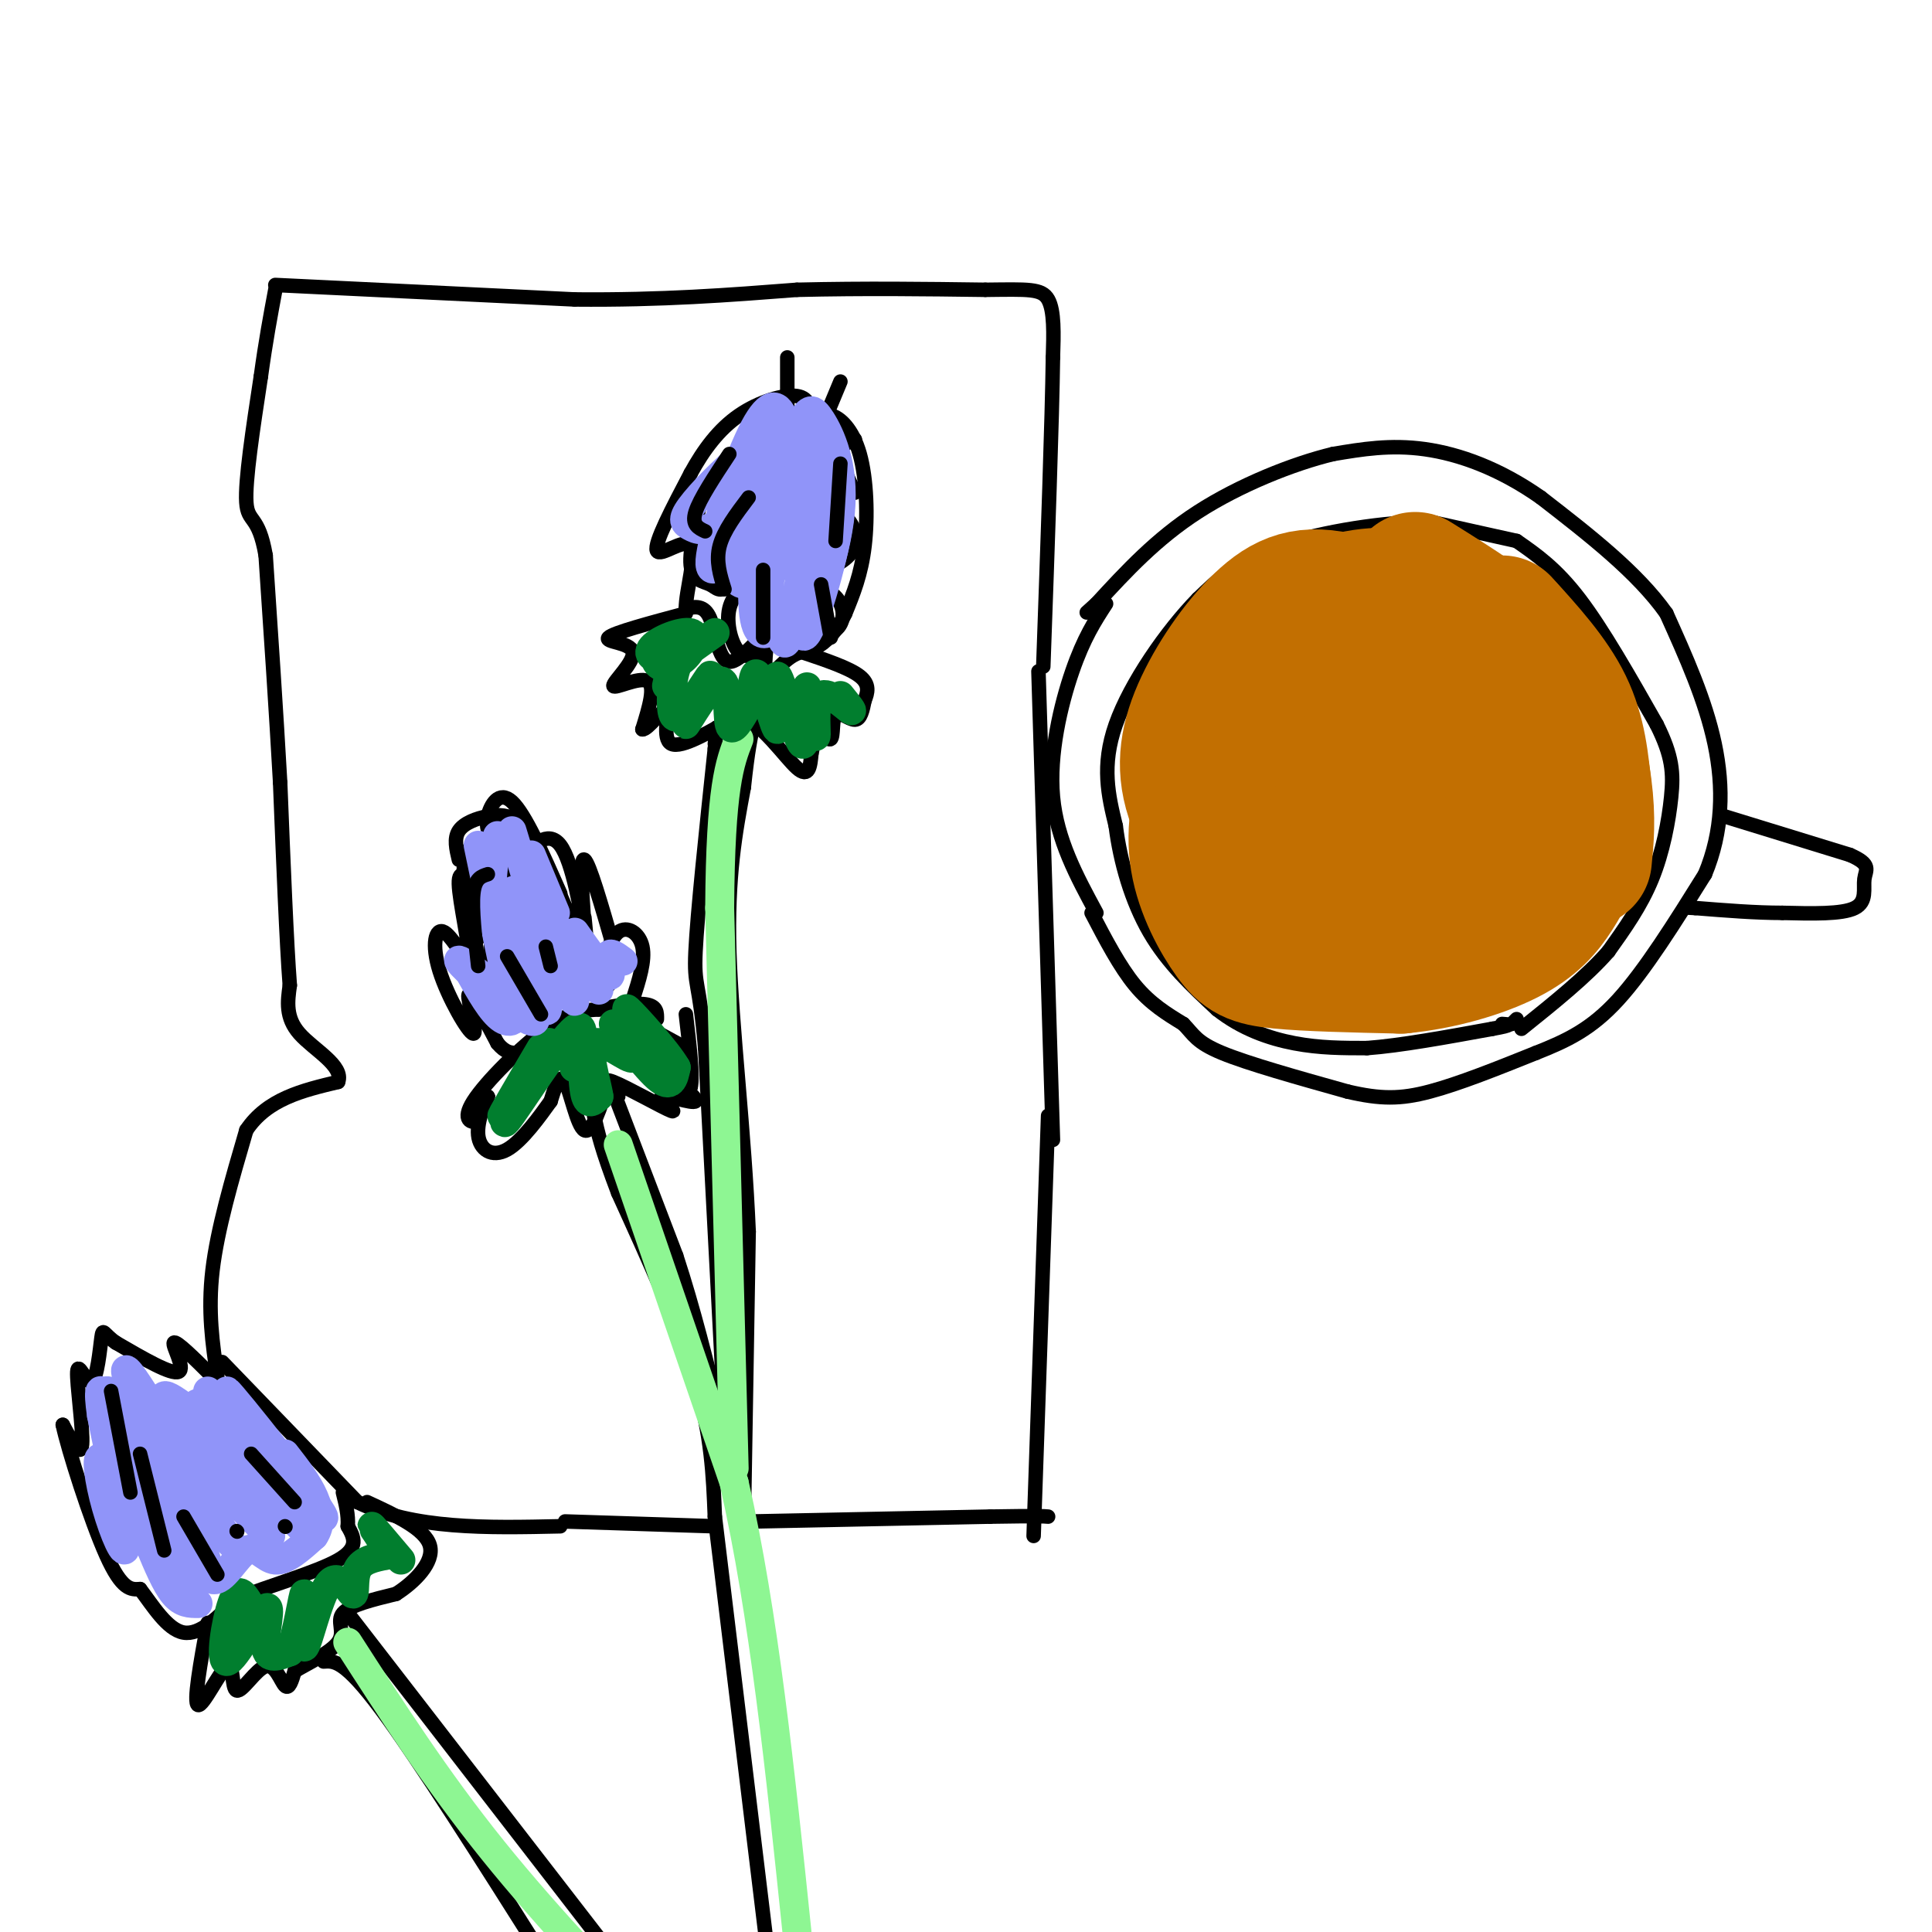 <svg viewBox='0 0 400 400' version='1.1' xmlns='http://www.w3.org/2000/svg' xmlns:xlink='http://www.w3.org/1999/xlink'><g fill='none' stroke='#000000' stroke-width='3' stroke-linecap='round' stroke-linejoin='round'><path d='M229,125c-2.311,3.556 -4.622,7.111 -7,14c-2.378,6.889 -4.822,17.111 -4,26c0.822,8.889 4.911,16.444 9,24'/><path d='M226,189c2.917,5.583 5.833,11.167 9,15c3.167,3.833 6.583,5.917 10,8'/><path d='M245,212c2.178,2.222 2.622,3.778 8,6c5.378,2.222 15.689,5.111 26,8'/><path d='M279,226c6.844,1.600 10.956,1.600 17,0c6.044,-1.600 14.022,-4.800 22,-8'/><path d='M318,218c6.400,-2.533 11.400,-4.867 17,-11c5.600,-6.133 11.800,-16.067 18,-26'/><path d='M353,181c3.689,-8.844 3.911,-17.956 2,-27c-1.911,-9.044 -5.956,-18.022 -10,-27'/><path d='M345,127c-6.000,-8.500 -16.000,-16.250 -26,-24'/><path d='M319,103c-8.533,-6.000 -16.867,-9.000 -24,-10c-7.133,-1.000 -13.067,0.000 -19,1'/><path d='M276,94c-8.244,1.978 -19.356,6.422 -28,12c-8.644,5.578 -14.822,12.289 -21,19'/><path d='M227,125c-3.500,3.167 -1.750,1.583 0,0'/><path d='M357,169c0.000,0.000 26.000,8.000 26,8'/><path d='M383,177c4.643,2.024 3.250,3.083 3,5c-0.250,1.917 0.643,4.690 -2,6c-2.643,1.310 -8.821,1.155 -15,1'/><path d='M369,189c-5.500,0.000 -11.750,-0.500 -18,-1'/><path d='M351,188c-3.000,-0.167 -1.500,-0.083 0,0'/><path d='M314,112c4.083,2.833 8.167,5.667 13,12c4.833,6.333 10.417,16.167 16,26'/><path d='M343,150c3.286,6.583 3.500,10.042 3,15c-0.500,4.958 -1.714,11.417 -4,17c-2.286,5.583 -5.643,10.292 -9,15'/><path d='M333,197c-4.500,5.167 -11.250,10.583 -18,16'/><path d='M314,112c0.000,0.000 -18.000,-4.000 -18,-4'/><path d='M296,108c-8.933,0.000 -22.267,2.000 -31,5c-8.733,3.000 -12.867,7.000 -17,11'/><path d='M248,124c-6.422,6.556 -13.978,17.444 -17,26c-3.022,8.556 -1.511,14.778 0,21'/><path d='M231,171c0.933,7.444 3.267,15.556 7,22c3.733,6.444 8.867,11.222 14,16'/><path d='M252,209c5.067,4.000 10.733,6.000 16,7c5.267,1.000 10.133,1.000 15,1'/><path d='M283,217c6.833,-0.500 16.417,-2.250 26,-4'/><path d='M309,213c4.667,-0.833 3.333,-0.917 2,-1'/><path d='M314,211c0.000,0.000 -1.000,1.000 -1,1'/><path d='M45,285c-1.000,-6.750 -2.000,-13.500 -1,-22c1.000,-8.500 4.000,-18.750 7,-29'/><path d='M51,234c4.333,-6.500 11.667,-8.250 19,-10'/><path d='M70,224c1.267,-3.333 -5.067,-6.667 -8,-10c-2.933,-3.333 -2.467,-6.667 -2,-10'/><path d='M60,204c-0.667,-8.667 -1.333,-25.333 -2,-42'/><path d='M58,162c-0.833,-14.833 -1.917,-30.917 -3,-47'/><path d='M55,115c-1.489,-8.600 -3.711,-6.600 -4,-11c-0.289,-4.400 1.356,-15.200 3,-26'/><path d='M54,78c1.000,-7.333 2.000,-12.667 3,-18'/><path d='M57,59c0.000,0.000 62.000,3.000 62,3'/><path d='M119,62c18.000,0.167 32.000,-0.917 46,-2'/><path d='M165,60c14.167,-0.333 26.583,-0.167 39,0'/><path d='M204,60c8.911,-0.089 11.689,-0.311 13,2c1.311,2.311 1.156,7.156 1,12'/><path d='M218,74c-0.167,12.667 -1.083,38.333 -2,64'/><path d='M215,139c0.000,0.000 3.000,97.000 3,97'/><path d='M217,231c0.000,0.000 -3.000,87.000 -3,87'/><path d='M46,282c0.000,0.000 28.000,29.000 28,29'/><path d='M74,311c11.667,5.667 26.833,5.333 42,5'/><path d='M117,315c0.000,0.000 31.000,1.000 31,1'/><path d='M156,315c0.000,0.000 49.000,-1.000 49,-1'/><path d='M205,314c10.167,-0.167 11.083,-0.083 12,0'/><path d='M154,314c0.000,0.000 11.000,95.000 11,95'/><path d='M148,314c0.000,0.000 12.000,99.000 12,99'/><path d='M154,315c0.000,0.000 1.000,-60.000 1,-60'/><path d='M155,255c-0.867,-20.711 -3.533,-42.489 -4,-58c-0.467,-15.511 1.267,-24.756 3,-34'/><path d='M154,163c0.833,-7.833 1.417,-10.417 2,-13'/><path d='M148,314c-0.333,-8.417 -0.667,-16.833 -4,-28c-3.333,-11.167 -9.667,-25.083 -16,-39'/><path d='M128,247c-3.500,-9.167 -4.250,-12.583 -5,-16'/><path d='M127,226c0.000,0.000 13.000,34.000 13,34'/><path d='M140,260c3.667,11.167 6.333,22.083 9,33'/><path d='M150,293c0.000,0.000 -4.000,-76.000 -4,-76'/><path d='M146,217c-1.244,-14.400 -2.356,-12.400 -2,-20c0.356,-7.600 2.178,-24.800 4,-42'/><path d='M148,155c0.667,-7.167 0.333,-4.083 0,-1'/><path d='M128,227c-1.912,-2.058 -3.823,-4.116 -1,-3c2.823,1.116 10.381,5.407 12,6c1.619,0.593 -2.700,-2.511 -2,-3c0.700,-0.489 6.419,1.638 7,1c0.581,-0.638 -3.977,-4.039 -5,-5c-1.023,-0.961 1.488,0.520 4,2'/><path d='M143,225c0.500,-2.167 -0.250,-8.583 -1,-15'/><path d='M126,224c-1.733,5.422 -3.467,10.844 -5,10c-1.533,-0.844 -2.867,-7.956 -4,-10c-1.133,-2.044 -2.067,0.978 -3,4'/><path d='M114,228c-2.100,2.922 -5.852,8.226 -9,10c-3.148,1.774 -5.694,0.016 -6,-3c-0.306,-3.016 1.627,-7.290 2,-8c0.373,-0.710 -0.813,2.145 -2,5'/><path d='M99,232c-1.298,0.714 -3.542,0.000 -1,-4c2.542,-4.000 9.869,-11.286 15,-15c5.131,-3.714 8.065,-3.857 11,-4'/><path d='M124,209c3.844,-0.978 7.956,-1.422 10,-1c2.044,0.422 2.022,1.711 2,3'/><path d='M131,211c0.000,0.000 11.000,6.000 11,6'/><path d='M131,207c1.310,-4.077 2.619,-8.155 2,-11c-0.619,-2.845 -3.167,-4.458 -5,-3c-1.833,1.458 -2.952,5.988 -3,7c-0.048,1.012 0.976,-1.494 2,-4'/><path d='M127,196c-2.500,-8.667 -5.000,-17.333 -6,-18c-1.000,-0.667 -0.500,6.667 0,14'/><path d='M121,190c0.339,3.363 0.679,6.726 0,3c-0.679,-3.726 -2.375,-14.542 -5,-18c-2.625,-3.458 -6.179,0.440 -7,2c-0.821,1.560 1.089,0.780 3,0'/><path d='M116,185c-3.644,-8.244 -7.289,-16.489 -10,-19c-2.711,-2.511 -4.489,0.711 -5,3c-0.511,2.289 0.244,3.644 1,5'/><path d='M111,176c-1.190,-2.369 -2.381,-4.738 -4,-6c-1.619,-1.262 -3.667,-1.417 -6,-1c-2.333,0.417 -4.952,1.405 -6,3c-1.048,1.595 -0.524,3.798 0,6'/><path d='M102,175c-1.423,-0.315 -2.845,-0.631 -4,0c-1.155,0.631 -2.042,2.208 -2,6c0.042,3.792 1.012,9.798 2,12c0.988,2.202 1.994,0.601 3,-1'/><path d='M99,184c-2.044,-2.304 -4.088,-4.608 -4,-1c0.088,3.608 2.309,13.129 2,15c-0.309,1.871 -3.149,-3.907 -5,-5c-1.851,-1.093 -2.713,2.501 -1,8c1.713,5.499 6.000,12.904 7,13c1.000,0.096 -1.286,-7.115 -1,-8c0.286,-0.885 3.143,4.558 6,10'/><path d='M103,216c1.667,2.000 2.833,2.000 4,2'/><path d='M109,209c-2.978,-3.000 -5.956,-6.000 -7,-9c-1.044,-3.000 -0.156,-6.000 1,-7c1.156,-1.000 2.578,0.000 4,1'/><path d='M110,204c-1.556,-1.867 -3.111,-3.733 -4,-7c-0.889,-3.267 -1.111,-7.933 1,-8c2.111,-0.067 6.556,4.467 11,9'/><path d='M116,201c-1.810,-2.304 -3.619,-4.607 -4,-7c-0.381,-2.393 0.667,-4.875 2,-6c1.333,-1.125 2.952,-0.893 5,2c2.048,2.893 4.524,8.446 7,14'/><path d='M120,195c-3.667,-9.083 -7.333,-18.167 -10,-20c-2.667,-1.833 -4.333,3.583 -6,9'/><path d='M142,127c-7.507,2.010 -15.014,4.019 -16,5c-0.986,0.981 4.550,0.933 5,3c0.450,2.067 -4.187,6.249 -4,7c0.187,0.751 5.196,-1.928 7,-1c1.804,0.928 0.402,5.464 -1,10'/><path d='M133,151c1.083,0.155 4.292,-4.458 5,-4c0.708,0.458 -1.083,5.988 1,7c2.083,1.012 8.042,-2.494 14,-6'/><path d='M153,148c4.711,1.644 9.489,8.756 12,11c2.511,2.244 2.756,-0.378 3,-3'/><path d='M168,156c0.509,-1.807 0.283,-4.824 1,-5c0.717,-0.176 2.378,2.489 3,2c0.622,-0.489 0.206,-4.132 1,-5c0.794,-0.868 2.798,1.038 4,1c1.202,-0.038 1.601,-2.019 2,-4'/><path d='M179,145c0.622,-1.511 1.178,-3.289 -1,-5c-2.178,-1.711 -7.089,-3.356 -12,-5'/><path d='M166,135c-3.422,0.733 -5.978,5.067 -7,5c-1.022,-0.067 -0.511,-4.533 0,-9'/><path d='M159,131c-1.631,0.476 -5.708,6.167 -8,6c-2.292,-0.167 -2.798,-6.190 -4,-9c-1.202,-2.810 -3.101,-2.405 -5,-2'/><path d='M142,126c-0.048,-3.500 2.333,-11.250 1,-13c-1.333,-1.750 -6.381,2.500 -7,1c-0.619,-1.500 3.190,-8.750 7,-16'/><path d='M143,98c2.667,-4.893 5.833,-9.125 10,-12c4.167,-2.875 9.333,-4.393 12,-4c2.667,0.393 2.833,2.696 3,5'/><path d='M168,87c1.035,0.321 2.123,-1.378 4,-1c1.877,0.378 4.544,2.833 6,8c1.456,5.167 1.702,13.048 1,19c-0.702,5.952 -2.351,9.976 -4,14'/><path d='M175,127c-1.733,3.733 -4.067,6.067 -6,7c-1.933,0.933 -3.467,0.467 -5,0'/><path d='M171,126c-0.989,-2.917 -1.978,-5.834 -4,-5c-2.022,0.834 -5.078,5.419 -4,8c1.078,2.581 6.290,3.156 9,2c2.710,-1.156 2.917,-4.045 2,-6c-0.917,-1.955 -2.959,-2.978 -5,-4'/><path d='M174,108c-1.997,-0.549 -3.994,-1.097 -5,1c-1.006,2.097 -1.022,6.841 1,8c2.022,1.159 6.083,-1.265 7,-4c0.917,-2.735 -1.309,-5.781 -3,-7c-1.691,-1.219 -2.845,-0.609 -4,0'/><path d='M165,104c-2.526,0.883 -5.051,1.766 -6,4c-0.949,2.234 -0.321,5.820 1,8c1.321,2.180 3.333,2.956 5,2c1.667,-0.956 2.987,-3.642 3,-6c0.013,-2.358 -1.282,-4.388 -3,-5c-1.718,-0.612 -3.859,0.194 -6,1'/><path d='M157,119c-2.635,1.942 -5.270,3.884 -6,7c-0.730,3.116 0.445,7.407 2,9c1.555,1.593 3.489,0.489 5,-1c1.511,-1.489 2.599,-3.362 3,-6c0.401,-2.638 0.115,-6.039 -1,-8c-1.115,-1.961 -3.057,-2.480 -5,-3'/><path d='M155,101c-3.243,-0.508 -6.486,-1.017 -8,-1c-1.514,0.017 -1.298,0.559 -2,4c-0.702,3.441 -2.323,9.781 -2,13c0.323,3.219 2.589,3.318 4,4c1.411,0.682 1.966,1.946 4,0c2.034,-1.946 5.548,-7.101 7,-10c1.452,-2.899 0.844,-3.543 -1,-4c-1.844,-0.457 -4.922,-0.729 -8,-1'/><path d='M164,89c-2.563,0.298 -5.126,0.596 -6,4c-0.874,3.404 -0.059,9.912 3,11c3.059,1.088 8.362,-3.246 10,-7c1.638,-3.754 -0.389,-6.930 -2,-8c-1.611,-1.070 -2.805,-0.035 -4,1'/><path d='M177,91c-1.500,0.583 -3.000,1.167 -3,3c0.000,1.833 1.500,4.917 3,8'/><path d='M163,89c0.000,0.000 0.000,-15.000 0,-15'/><path d='M169,91c0.000,0.000 5.000,-12.000 5,-12'/><path d='M44,285c-3.778,-3.756 -7.556,-7.511 -8,-7c-0.444,0.511 2.444,5.289 1,6c-1.444,0.711 -7.222,-2.644 -13,-6'/><path d='M24,278c-2.626,-1.801 -2.690,-3.303 -3,-1c-0.310,2.303 -0.867,8.411 -2,9c-1.133,0.589 -2.844,-4.341 -3,-2c-0.156,2.341 1.241,11.955 1,15c-0.241,3.045 -2.121,-0.477 -4,-4'/><path d='M13,295c1.067,5.067 5.733,19.733 9,27c3.267,7.267 5.133,7.133 7,7'/><path d='M29,329c2.600,3.400 5.600,8.400 9,9c3.400,0.600 7.200,-3.200 11,-7'/><path d='M49,331c6.289,-2.556 16.511,-5.444 21,-8c4.489,-2.556 3.244,-4.778 2,-7'/><path d='M72,316c0.167,-2.333 -0.417,-4.667 -1,-7'/><path d='M43,336c-1.505,8.293 -3.010,16.586 -2,17c1.010,0.414 4.536,-7.052 6,-8c1.464,-0.948 0.867,4.622 2,5c1.133,0.378 3.997,-4.437 6,-5c2.003,-0.563 3.144,3.125 4,4c0.856,0.875 1.428,-1.062 2,-3'/><path d='M61,346c2.417,-1.512 7.458,-3.792 9,-6c1.542,-2.208 -0.417,-4.345 1,-6c1.417,-1.655 6.208,-2.827 11,-4'/><path d='M82,330c3.844,-2.444 7.956,-6.556 7,-10c-0.956,-3.444 -6.978,-6.222 -13,-9'/><path d='M67,344c2.167,-0.167 4.333,-0.333 12,10c7.667,10.333 20.833,31.167 34,52'/><path d='M72,334c0.000,0.000 75.000,97.000 75,97'/></g>
<g fill='none' stroke='#8EF693' stroke-width='6' stroke-linecap='round' stroke-linejoin='round'><path d='M72,340c9.167,14.250 18.333,28.500 30,43c11.667,14.500 25.833,29.250 40,44'/><path d='M128,237c0.000,0.000 24.000,70.000 24,70'/><path d='M152,307c6.167,27.167 9.583,60.083 13,93'/><path d='M152,304c0.000,0.000 -3.000,-116.000 -3,-116'/><path d='M149,188c0.167,-25.167 2.083,-30.083 4,-35'/></g>
<g fill='none' stroke='#017E2E' stroke-width='6' stroke-linecap='round' stroke-linejoin='round'><path d='M112,217c-4.444,7.556 -8.889,15.111 -8,14c0.889,-1.111 7.111,-10.889 9,-14c1.889,-3.111 -0.556,0.444 -3,4'/><path d='M110,221c-2.450,4.432 -7.075,13.512 -5,11c2.075,-2.512 10.852,-16.615 14,-19c3.148,-2.385 0.669,6.948 0,8c-0.669,1.052 0.474,-6.178 1,-6c0.526,0.178 0.436,7.765 1,11c0.564,3.235 1.782,2.117 3,1'/><path d='M124,227c-0.348,-2.681 -2.718,-9.884 -1,-11c1.718,-1.116 7.522,3.856 8,3c0.478,-0.856 -4.371,-7.538 -4,-7c0.371,0.538 5.963,8.297 9,11c3.037,2.703 3.518,0.352 4,-2'/><path d='M140,221c-1.911,-3.378 -8.689,-10.822 -10,-12c-1.311,-1.178 2.844,3.911 7,9'/><path d='M138,142c0.759,-3.399 1.518,-6.798 1,-8c-0.518,-1.202 -2.314,-0.205 -3,1c-0.686,1.205 -0.263,2.620 1,3c1.263,0.380 3.364,-0.274 5,-2c1.636,-1.726 2.806,-4.523 1,-5c-1.806,-0.477 -6.587,1.367 -8,3c-1.413,1.633 0.543,3.055 4,2c3.457,-1.055 8.416,-4.587 9,-5c0.584,-0.413 -3.208,2.294 -7,5'/><path d='M141,136c-1.607,2.807 -2.125,7.324 -2,10c0.125,2.676 0.892,3.510 3,1c2.108,-2.510 5.557,-8.366 5,-7c-0.557,1.366 -5.118,9.954 -5,10c0.118,0.046 4.916,-8.449 7,-9c2.084,-0.551 1.452,6.843 2,9c0.548,2.157 2.274,-0.921 4,-4'/><path d='M155,146c0.808,-2.899 0.829,-8.147 2,-6c1.171,2.147 3.493,11.689 4,11c0.507,-0.689 -0.802,-11.607 0,-11c0.802,0.607 3.716,12.740 5,14c1.284,1.260 0.938,-8.354 1,-11c0.062,-2.646 0.531,1.677 1,6'/><path d='M168,149c0.423,2.150 0.979,4.525 1,3c0.021,-1.525 -0.494,-6.949 1,-8c1.494,-1.051 4.998,2.271 6,3c1.002,0.729 -0.499,-1.136 -2,-3'/><path d='M55,337c-0.585,-1.681 -1.170,-3.362 -3,-2c-1.830,1.362 -4.905,5.768 -5,6c-0.095,0.232 2.790,-3.711 4,-6c1.210,-2.289 0.744,-2.923 0,-4c-0.744,-1.077 -1.766,-2.595 -3,1c-1.234,3.595 -2.681,12.304 -1,12c1.681,-0.304 6.491,-9.620 8,-11c1.509,-1.380 -0.283,5.177 0,8c0.283,2.823 2.642,1.911 5,1'/><path d='M60,342c1.512,-3.456 2.793,-12.596 3,-12c0.207,0.596 -0.660,10.928 0,11c0.660,0.072 2.847,-10.115 5,-13c2.153,-2.885 4.272,1.531 5,2c0.728,0.469 0.065,-3.009 1,-5c0.935,-1.991 3.467,-2.496 6,-3'/><path d='M80,322c0.000,-2.111 -3.000,-5.889 -3,-6c0.000,-0.111 3.000,3.444 6,7'/></g>
<g fill='none' stroke='#C26F01' stroke-width='28' stroke-linecap='round' stroke-linejoin='round'><path d='M298,142c-0.825,-1.629 -1.651,-3.258 -4,-5c-2.349,-1.742 -6.222,-3.597 -12,-3c-5.778,0.597 -13.463,3.645 -18,9c-4.537,5.355 -5.928,13.018 -5,19c0.928,5.982 4.173,10.282 8,14c3.827,3.718 8.235,6.852 13,8c4.765,1.148 9.887,0.308 15,-1c5.113,-1.308 10.215,-3.085 14,-6c3.785,-2.915 6.252,-6.967 8,-10c1.748,-3.033 2.778,-5.047 2,-9c-0.778,-3.953 -3.365,-9.844 -8,-15c-4.635,-5.156 -11.317,-9.578 -18,-14'/><path d='M293,129c-7.627,-1.723 -17.696,0.969 -23,3c-5.304,2.031 -5.844,3.401 -8,8c-2.156,4.599 -5.927,12.429 -7,18c-1.073,5.571 0.553,8.884 2,12c1.447,3.116 2.717,6.034 7,10c4.283,3.966 11.581,8.981 19,12c7.419,3.019 14.959,4.044 21,0c6.041,-4.044 10.583,-13.155 12,-21c1.417,-7.845 -0.292,-14.422 -2,-21'/><path d='M314,150c-1.088,-6.239 -2.809,-11.335 -10,-15c-7.191,-3.665 -19.854,-5.898 -29,-5c-9.146,0.898 -14.777,4.928 -19,13c-4.223,8.072 -7.038,20.185 -7,28c0.038,7.815 2.928,11.332 7,15c4.072,3.668 9.327,7.488 15,10c5.673,2.512 11.764,3.718 18,3c6.236,-0.718 12.618,-3.359 19,-6'/><path d='M308,193c6.505,-4.468 13.269,-12.639 15,-20c1.731,-7.361 -1.569,-13.913 -4,-19c-2.431,-5.087 -3.992,-8.710 -11,-14c-7.008,-5.290 -19.464,-12.246 -28,-15c-8.536,-2.754 -13.154,-1.305 -18,3c-4.846,4.305 -9.920,11.467 -13,18c-3.080,6.533 -4.166,12.438 -2,19c2.166,6.562 7.583,13.781 13,21'/><path d='M260,186c5.257,5.005 11.900,7.018 19,8c7.100,0.982 14.657,0.934 21,-1c6.343,-1.934 11.473,-5.753 15,-9c3.527,-3.247 5.453,-5.922 7,-10c1.547,-4.078 2.715,-9.559 2,-16c-0.715,-6.441 -3.314,-13.844 -7,-19c-3.686,-5.156 -8.458,-8.066 -13,-10c-4.542,-1.934 -8.854,-2.891 -13,-2c-4.146,0.891 -8.128,3.631 -11,8c-2.872,4.369 -4.636,10.367 -5,15c-0.364,4.633 0.671,7.901 3,12c2.329,4.099 5.951,9.028 10,10c4.049,0.972 8.524,-2.014 13,-5'/><path d='M301,167c3.168,-3.463 4.586,-9.620 5,-15c0.414,-5.380 -0.178,-9.983 -3,-13c-2.822,-3.017 -7.876,-4.449 -12,-4c-4.124,0.449 -7.318,2.779 -9,7c-1.682,4.221 -1.853,10.333 1,15c2.853,4.667 8.731,7.891 12,10c3.269,2.109 3.930,3.105 7,-1c3.070,-4.105 8.548,-13.311 10,-20c1.452,-6.689 -1.124,-10.861 -4,-14c-2.876,-3.139 -6.054,-5.244 -10,-7c-3.946,-1.756 -8.659,-3.161 -11,0c-2.341,3.161 -2.308,10.889 -2,15c0.308,4.111 0.891,4.607 3,7c2.109,2.393 5.746,6.684 9,8c3.254,1.316 6.127,-0.342 9,-2'/><path d='M306,153c2.563,-1.224 4.471,-3.285 6,-7c1.529,-3.715 2.678,-9.084 0,-13c-2.678,-3.916 -9.182,-6.380 -15,-8c-5.818,-1.620 -10.951,-2.398 -17,-1c-6.049,1.398 -13.014,4.971 -18,11c-4.986,6.029 -7.993,14.515 -11,23'/><path d='M251,158c-2.726,7.195 -4.040,13.681 -3,20c1.040,6.319 4.434,12.470 7,16c2.566,3.530 4.305,4.437 10,5c5.695,0.563 15.348,0.781 25,1'/><path d='M290,200c8.315,-0.788 16.601,-3.258 22,-6c5.399,-2.742 7.911,-5.756 10,-9c2.089,-3.244 3.755,-6.720 5,-11c1.245,-4.280 2.070,-9.366 -1,-16c-3.070,-6.634 -10.035,-14.817 -17,-23'/><path d='M309,135c-3.333,-4.000 -3.167,-2.500 -3,-1'/><path d='M293,120c9.978,6.222 19.956,12.444 26,20c6.044,7.556 8.156,16.444 9,23c0.844,6.556 0.422,10.778 0,15'/><path d='M311,129c5.083,5.583 10.167,11.167 13,17c2.833,5.833 3.417,11.917 4,18'/></g>
<g fill='none' stroke='#9094F9' stroke-width='6' stroke-linecap='round' stroke-linejoin='round'><path d='M31,320c1.667,4.000 3.333,8.000 5,10c1.667,2.000 3.333,2.000 5,2'/><path d='M30,318c0.000,0.000 6.000,7.000 6,7'/><path d='M29,319c-3.345,-7.917 -6.690,-15.833 -8,-17c-1.310,-1.167 -0.583,4.417 1,10c1.583,5.583 4.024,11.167 4,8c-0.024,-3.167 -2.512,-15.083 -5,-27'/><path d='M21,293c-0.813,-5.703 -0.346,-6.462 1,-3c1.346,3.462 3.571,11.143 3,10c-0.571,-1.143 -3.936,-11.111 -3,-12c0.936,-0.889 6.175,7.299 7,7c0.825,-0.299 -2.764,-9.085 -3,-11c-0.236,-1.915 2.882,3.043 6,8'/><path d='M32,292c3.000,3.560 7.500,8.458 7,7c-0.500,-1.458 -6.000,-9.274 -5,-10c1.000,-0.726 8.500,5.637 16,12'/><path d='M50,301c0.089,-0.622 -7.689,-8.178 -9,-10c-1.311,-1.822 3.844,2.089 9,6'/><path d='M43,288c11.576,13.817 23.152,27.633 21,24c-2.152,-3.633 -18.030,-24.716 -17,-24c1.030,0.716 18.970,23.231 20,26c1.030,2.769 -14.848,-14.209 -20,-19c-5.152,-4.791 0.424,2.604 6,10'/><path d='M53,305c5.056,6.191 14.695,16.670 10,12c-4.695,-4.670 -23.725,-24.489 -24,-23c-0.275,1.489 18.205,24.286 17,24c-1.205,-0.286 -22.094,-23.654 -25,-25c-2.906,-1.346 12.170,19.330 16,25c3.830,5.670 -3.585,-3.665 -11,-13'/><path d='M36,305c-4.843,-6.082 -11.450,-14.787 -9,-9c2.450,5.787 13.959,26.065 14,27c0.041,0.935 -11.384,-17.473 -15,-22c-3.616,-4.527 0.577,4.828 5,13c4.423,8.172 9.075,15.162 10,13c0.925,-2.162 -1.879,-13.475 -2,-15c-0.121,-1.525 2.439,6.737 5,15'/><path d='M44,327c2.095,0.786 4.833,-4.750 7,-6c2.167,-1.250 3.762,1.786 6,2c2.238,0.214 5.119,-2.393 8,-5'/><path d='M65,318c1.511,-2.156 1.289,-5.044 0,-8c-1.289,-2.956 -3.644,-5.978 -6,-9'/><path d='M97,201c2.429,4.330 4.858,8.660 7,10c2.142,1.340 3.997,-0.311 1,-4c-2.997,-3.689 -10.845,-9.416 -10,-8c0.845,1.416 10.384,9.976 14,12c3.616,2.024 1.308,-2.488 -1,-7'/><path d='M109,197c1.667,5.417 3.333,10.833 4,12c0.667,1.167 0.333,-1.917 0,-5'/><path d='M110,192c4.711,8.556 9.422,17.111 9,15c-0.422,-2.111 -5.978,-14.889 -6,-17c-0.022,-2.111 5.489,6.444 11,15'/><path d='M119,193c3.022,4.267 6.044,8.533 7,9c0.956,0.467 -0.156,-2.867 0,-4c0.156,-1.133 1.578,-0.067 3,1'/><path d='M110,177c0.000,0.000 5.000,12.000 5,12'/><path d='M106,172c0.000,0.000 7.000,23.000 7,23'/><path d='M103,173c-0.750,5.250 -1.500,10.500 -1,15c0.500,4.500 2.250,8.250 4,12'/><path d='M99,175c0.000,0.000 5.000,24.000 5,24'/><path d='M112,186c0.906,3.667 1.812,7.333 1,7c-0.812,-0.333 -3.341,-4.667 -5,-7c-1.659,-2.333 -2.447,-2.667 -2,2c0.447,4.667 2.128,14.333 3,16c0.872,1.667 0.936,-4.667 1,-11'/><path d='M162,102c-1.444,9.406 -2.889,18.811 -3,23c-0.111,4.189 1.110,3.160 2,5c0.890,1.840 1.449,6.549 3,-1c1.551,-7.549 4.095,-27.354 4,-26c-0.095,1.354 -2.830,23.868 -2,28c0.830,4.132 5.223,-10.118 7,-19c1.777,-8.882 0.936,-12.395 0,-14c-0.936,-1.605 -1.968,-1.303 -3,-1'/><path d='M170,97c-1.622,7.328 -4.176,26.147 -3,29c1.176,2.853 6.083,-10.259 7,-20c0.917,-9.741 -2.156,-16.110 -4,-19c-1.844,-2.890 -2.459,-2.300 -4,0c-1.541,2.300 -4.010,6.311 -6,12c-1.990,5.689 -3.503,13.055 -4,20c-0.497,6.945 0.021,13.468 3,12c2.979,-1.468 8.420,-10.926 10,-20c1.580,-9.074 -0.700,-17.762 -3,-21c-2.300,-3.238 -4.619,-1.026 -6,0c-1.381,1.026 -1.823,0.864 -3,5c-1.177,4.136 -3.088,12.568 -5,21'/><path d='M152,116c-0.406,4.468 1.079,5.139 3,5c1.921,-0.139 4.277,-1.087 6,-4c1.723,-2.913 2.813,-7.790 3,-14c0.187,-6.210 -0.529,-13.754 -2,-17c-1.471,-3.246 -3.695,-2.196 -7,5c-3.305,7.196 -7.689,20.537 -8,25c-0.311,4.463 3.451,0.049 7,-6c3.549,-6.049 6.883,-13.733 7,-17c0.117,-3.267 -2.985,-2.116 -7,1c-4.015,3.116 -8.942,8.196 -11,11c-2.058,2.804 -1.246,3.332 0,4c1.246,0.668 2.928,1.477 6,-1c3.072,-2.477 7.536,-8.238 12,-14'/><path d='M161,94c2.000,-2.333 1.000,-1.167 0,0'/></g>
<g fill='none' stroke='#000000' stroke-width='3' stroke-linecap='round' stroke-linejoin='round'><path d='M151,94c-3.083,4.667 -6.167,9.333 -7,12c-0.833,2.667 0.583,3.333 2,4'/><path d='M155,103c-2.583,3.417 -5.167,6.833 -6,10c-0.833,3.167 0.083,6.083 1,9'/><path d='M158,118c0.000,0.000 0.000,14.000 0,14'/><path d='M170,121c0.000,0.000 2.000,11.000 2,11'/><path d='M174,96c0.000,0.000 -1.000,16.000 -1,16'/><path d='M101,181c-1.333,0.417 -2.667,0.833 -3,4c-0.333,3.167 0.333,9.083 1,15'/><path d='M105,198c0.000,0.000 7.000,12.000 7,12'/><path d='M113,196c0.000,0.000 1.000,4.000 1,4'/><path d='M23,288c0.000,0.000 4.000,21.000 4,21'/><path d='M29,301c0.000,0.000 5.000,20.000 5,20'/><path d='M38,314c0.000,0.000 7.000,12.000 7,12'/><path d='M49,317c0.000,0.000 0.100,0.100 0.1,0.1'/><path d='M59,316c0.000,0.000 0.100,0.100 0.1,0.1'/><path d='M52,301c0.000,0.000 9.000,10.000 9,10'/></g>
</svg>